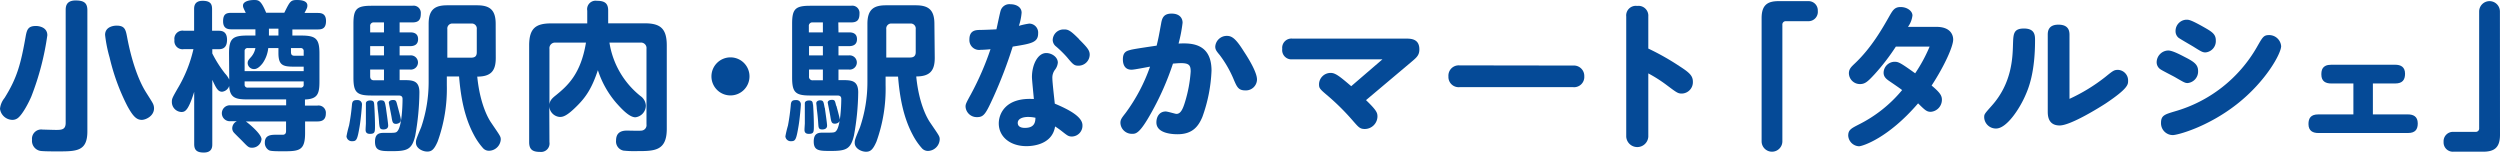 <svg xmlns="http://www.w3.org/2000/svg" width="590" height="36" viewBox="0 0 590 36">
  <defs>
    <style>
      .cls-1 {
        fill: #054a97;
      }
    </style>
  </defs>
  <g id="レイヤー_2" data-name="レイヤー 2">
    <g id="レイヤー_1-2" data-name="レイヤー 1">
      <g>
        <path class="cls-1" d="M11.17,8.32A64.14,64.14,0,0,1,7.41,22.73c-.57,1.36-2,4.16-3.16,5.1a2.1,2.1,0,0,1-1.33.46A3,3,0,0,1,0,25.68a4.78,4.78,0,0,1,1.06-2.54C4,18.45,4.9,15.2,6.08,8.47c.3-1.63.68-2.34,2.43-2.34C8.74,6.13,11.17,6.2,11.17,8.32ZM20.62,31c0,4.73-2.54,4.73-7.1,4.73-.95,0-3.23,0-4-.12A2.4,2.4,0,0,1,7.56,33a2.19,2.19,0,0,1,2.51-2.42c.18,0,2.65.08,3.15.08,1.36,0,2.28-.08,2.28-1.67V2.46c0-.76,0-2.35,2.35-2.35,2.13,0,2.77.72,2.77,2.35ZM30,8.77c1.07,5.71,2.7,10.14,4.3,12.75.26.45,1.55,2.42,1.74,2.83a2.48,2.48,0,0,1,.31,1.21c0,1.86-2,2.73-2.89,2.73-1.25,0-2.09-.87-3.38-3.22a49.75,49.75,0,0,1-4.21-11.49A32.34,32.34,0,0,1,24.8,8.24c0-2.15,2.47-2.19,2.7-2.19C29.47,6.05,29.66,7,30,8.77Z"/>
        <path class="cls-1" d="M54.05,12.63c0-3.44.76-4.24,4.29-4.24h1.94V6.92H54.65c-.87,0-2-.15-2-1.89s.76-2,2-2H58c-.61-1.25-.65-1.36-.65-1.7C57.31.49,58.49,0,60,0c1.1,0,1.63.19,2.81,3h4.29C68.44.3,68.59,0,70.11,0c.88,0,2.43.15,2.43,1.29,0,.45-.07.64-.68,1.77h3.08c.68,0,2,0,2,1.89s-1.06,2-2,2H69V8.39H71.1c3.46,0,4.29.76,4.29,4.24v6.66c0,2.91-.49,4.08-3.42,4.19v1.44H74.9a1.72,1.72,0,0,1,2,1.85c0,1.7-1.14,1.89-2,1.89H72v2.76c0,4.28-1.51,4.28-5.5,4.28-2.4,0-2.74-.12-3-.23a2,2,0,0,1-1-1.85c0-1.78,1.55-1.82,2.66-1.82.26,0,1.48,0,1.7,0,.61-.11.65-.56.65-.94v-2.2H58c.46.27,3.72,2.92,3.72,4.2a2.21,2.21,0,0,1-2.28,2c-.72,0-.95-.22-2.12-1.43-.35-.38-1.9-1.86-2.17-2.2a1.52,1.52,0,0,1-.34-1,1.88,1.88,0,0,1,1.1-1.63H54.43a1.88,1.88,0,1,1,0-3.74h13.1v-1.4H58.34c-2.74,0-4.1-.38-4.25-3.18a2,2,0,0,1-1.68,1.37c-1,0-1.44-.95-2.31-2.8V34c0,.6,0,2-2,2-1.63,0-2.27-.57-2.27-2V21.67c-1.37,4.38-2.13,4.76-3,4.76A2.35,2.35,0,0,1,40.56,24c0-.72.16-1,1.33-3.06a31.69,31.69,0,0,0,3.76-9.34H43.37a1.92,1.92,0,0,1-2.2-2.16,1.92,1.92,0,0,1,2.2-2.19h2.44V2.19c0-.56,0-2,2-2s2.24.91,2.24,2V7.26h1.63c1.18,0,1.9.6,1.9,2.12s-.65,2.23-1.9,2.23H50.1v1a28,28,0,0,0,3,4.73,5.85,5.85,0,0,1,1,1.44Zm9.26-1.29A7.65,7.65,0,0,1,62,14.9c-.41.53-1.17,1.4-2,1.4a1.48,1.48,0,0,1-1.55-1.36c0-.57.15-.76.83-1.52a4.44,4.44,0,0,0,1-2.08H58.49a.68.68,0,0,0-.76.76v4.69H71.67V15.73H69.24c-2.55,0-3.53-.42-3.53-3.21V11.34Zm-5.58,7.87v.72a.68.68,0,0,0,.76.75H70.91a.66.66,0,0,0,.76-.75v-.72ZM63.47,8.39h2.24V6.77H63.47Zm5.2,3.82c0,.69.19.95.91.95h2.09V12.1a.68.68,0,0,0-.76-.76H68.67Z"/>
        <path class="cls-1" d="M85.42,24.73c0,.3-.23,3.18-.53,5-.53,3.14-.72,3.59-1.71,3.59a1.27,1.27,0,0,1-1.41-1.13,24.16,24.16,0,0,1,.61-2.57,48.21,48.21,0,0,0,.69-5c.11-1,.64-1,1.36-1A1,1,0,0,1,85.42,24.73ZM94.31,7.64h2.47c.45,0,1.89,0,1.89,1.59,0,1.32-.91,1.66-1.89,1.66H94.31v2.19h2.43a1.68,1.68,0,1,1,0,3.33H94.31v2.5h1.14c2.12,0,3.53.22,3.53,2.91A60.06,60.06,0,0,1,98,32c-.76,3.26-1.86,3.67-5.43,3.67-2.74,0-4.07,0-4.07-2.23s1.41-2.08,2.55-2.08c2.28,0,2.43,0,2.81-.49C94.84,29.61,95,25,95,23.33c0-.79-.65-.79-1-.79H87.66c-3.49,0-4.25-.76-4.25-4.24V5.6c0-3.48.76-4.24,4.25-4.24h9.65a1.71,1.71,0,0,1,2,1.85c0,1.52-.57,2.08-2,2.08h-3Zm-6,17c.07.9.19,3.36.19,4.95s0,2-1.22,2c-.87,0-1-.53-1-.94s.07-1.33.07-1.55c0-1.1,0-2.65,0-3.11V24.31c.08-.49.64-.6,1-.6C88.19,23.71,88.27,24.09,88.31,24.66Zm2.31-17V5.29H88.27a.81.81,0,0,0-.91.91V7.64Zm0,3.25H87.36v2.19h3.26Zm0,5.52H87.36V18c0,.53.22.95.91.95h2.35Zm.46,9c0,.19.53,3.63.53,4.23,0,.8-.72.91-1.14.91-.87,0-.87-.45-1-1.43-.07-1.44-.26-2.88-.34-3.48,0-.42-.11-1.21-.11-1.25,0-.68.83-.72.87-.72C90.78,23.71,90.81,23.9,91.08,25.45ZM93.81,25c.16.6.8,2.91.8,3.29,0,.71-.76.94-1.14.94-.8,0-.87-.45-1.06-1.59-.08-.53-.65-3.33-.65-3.4,0-.27.27-.64,1-.64S93.51,23.86,93.81,25ZM117,13.69c0,3-1.1,4.39-4.37,4.39.69,6.92,2.85,10.24,3.27,10.85,2.12,3.14,2.28,3.25,2.28,4a2.84,2.84,0,0,1-2.77,2.65,1.88,1.88,0,0,1-1.37-.57,15.46,15.46,0,0,1-2.24-3.25c-2.24-4.2-3.08-9-3.46-13.72h-2.89v2a36.63,36.63,0,0,1-2.16,13.35c-.84,1.93-1.44,2.38-2.47,2.38s-2.66-.72-2.66-2.11c0-.65.08-.84,1.25-3.67a33.09,33.09,0,0,0,1.75-10.67V5.63c0-3.47,1.56-4.38,4.41-4.38h7c3,0,4.41,1.06,4.41,4.38Zm-11.43-.08h5.62c1,0,1.33-.45,1.33-1.28V6.88a1.18,1.18,0,0,0-1.33-1.32h-4.29a1.18,1.18,0,0,0-1.33,1.32Z"/>
        <path class="cls-1" d="M129.67,33.54a2,2,0,0,1-2.2,2.31c-1.79,0-2.59-.57-2.59-2.31V10.74c0-4.12,1.6-5.22,5.24-5.22h8.47v-3A2,2,0,0,1,140.87.19c1.86,0,2.66.6,2.66,2.31v3h8.58c3.65,0,5.25,1.14,5.25,5.22V30.4c0,5.26-2.93,5.26-7.11,5.26a23.7,23.7,0,0,1-3.07-.11,2.2,2.2,0,0,1-1.79-2.39c0-1.85,1.18-2.34,2.55-2.34.53,0,3,.08,3.49,0a1.29,1.29,0,0,0,1.14-1.48V11.53a1.3,1.3,0,0,0-1.48-1.47h-7.26a20.07,20.07,0,0,0,7.3,12.59,2.92,2.92,0,0,1,1.29,2.23,2.79,2.79,0,0,1-2.47,2.8c-1.44,0-3.27-2-4.52-3.4a22.4,22.4,0,0,1-4.33-7.72c-1.37,4.12-2.73,6.28-5,8.51-2.46,2.46-3.34,2.53-4,2.53a2.68,2.68,0,0,1-2.47-2.53Zm0-8.85c.07-.9.53-1.43,1.55-2.23,2.74-2.23,5.85-5,7.07-12.4h-7.14a1.32,1.32,0,0,0-1.48,1.47Z"/>
        <path class="cls-1" d="M176.88,18a4.49,4.49,0,1,1-4.48-4.46A4.48,4.48,0,0,1,176.88,18Z"/>
        <path class="cls-1" d="M189,24.73c0,.3-.23,3.18-.54,5-.53,3.14-.72,3.59-1.71,3.59a1.26,1.26,0,0,1-1.4-1.13,24.16,24.16,0,0,1,.61-2.57,48.59,48.59,0,0,0,.68-5c.11-1,.65-1,1.37-1A1,1,0,0,1,189,24.73Zm8.88-17.09h2.47c.46,0,1.9,0,1.9,1.59,0,1.32-.91,1.66-1.9,1.66h-2.47v2.19h2.43a1.68,1.68,0,1,1,0,3.33h-2.43v2.5H199c2.13,0,3.54.22,3.54,2.91a60.06,60.06,0,0,1-1,10.13c-.76,3.26-1.87,3.67-5.44,3.67-2.73,0-4.06,0-4.06-2.23s1.41-2.08,2.55-2.08c2.27,0,2.43,0,2.81-.49.95-1.21,1.14-5.86,1.14-7.49,0-.79-.65-.79-.95-.79H191.2c-3.5,0-4.26-.76-4.26-4.24V5.6c0-3.48.76-4.24,4.26-4.24h9.64a1.71,1.71,0,0,1,2,1.85c0,1.52-.57,2.08-2,2.08h-3Zm-6,17c.08.9.19,3.36.19,4.95s0,2-1.21,2c-.88,0-1-.53-1-.94s.08-1.33.08-1.55c0-1.1,0-2.65,0-3.11V24.31c.07-.49.64-.6,1-.6C191.73,23.71,191.8,24.09,191.84,24.66Zm2.32-17V5.29H191.8a.81.81,0,0,0-.91.91V7.64Zm0,3.25h-3.27v2.19h3.27Zm0,5.52h-3.27V18a.83.83,0,0,0,.91.95h2.36Zm.46,9c0,.19.53,3.63.53,4.23,0,.8-.73.91-1.14.91-.88,0-.88-.45-.95-1.43-.08-1.44-.27-2.88-.34-3.48,0-.42-.12-1.21-.12-1.25,0-.68.84-.72.88-.72C194.31,23.71,194.35,23.9,194.62,25.45Zm2.73-.45c.15.6.8,2.91.8,3.29,0,.71-.76.94-1.14.94-.8,0-.88-.45-1.07-1.59-.07-.53-.64-3.33-.64-3.4,0-.27.27-.64,1-.64S197.05,23.86,197.35,25Zm23.21-11.31c0,3-1.11,4.39-4.37,4.39.68,6.92,2.85,10.24,3.26,10.85,2.13,3.14,2.28,3.25,2.28,4A2.84,2.84,0,0,1,219,35.62a1.91,1.91,0,0,1-1.37-.57,15.46,15.46,0,0,1-2.24-3.25c-2.24-4.2-3.07-9-3.45-13.72H209v2a36.63,36.63,0,0,1-2.16,13.35c-.84,1.93-1.45,2.38-2.47,2.38s-2.66-.72-2.66-2.11c0-.65.07-.84,1.25-3.67a33.09,33.09,0,0,0,1.75-10.67V5.63c0-3.47,1.56-4.38,4.4-4.38h7c3,0,4.41,1.06,4.41,4.38Zm-11.44-.08h5.62c.95,0,1.33-.45,1.33-1.28V6.88a1.18,1.18,0,0,0-1.33-1.32h-4.29a1.18,1.18,0,0,0-1.33,1.32Z"/>
        <path class="cls-1" d="M236.17,2.46A2.15,2.15,0,0,1,238.48,1c1.3,0,2.62.64,2.62,2a12.86,12.86,0,0,1-.64,3.1,16.81,16.81,0,0,1,2.43-.53A2.12,2.12,0,0,1,245,7.86c0,2.16-1.52,2.43-6,3.14a105.3,105.3,0,0,1-4.52,11.84c-1.83,4-2.28,4.8-3.88,4.8a2.64,2.64,0,0,1-2.73-2.46c0-.6.11-.83,1.33-3.06a67.62,67.62,0,0,0,4.56-10.51c-.5.07-1.75.15-2.32.15a2.31,2.31,0,0,1-2.66-2.46c0-2.15,1.52-2.19,2.28-2.23.91,0,3.53-.11,4.1-.15C235.33,6.2,236,2.91,236.17,2.46Zm7.37,15.73c0-2.84,1.32-5.67,3.38-5.67,1.29,0,2.73.94,2.73,2.27a3.29,3.29,0,0,1-.72,1.73,3.1,3.1,0,0,0-.57,2c0,.94.49,5.1.57,5.94,3.23,1.36,6.53,3.06,6.53,5.1A2.55,2.55,0,0,1,253,32.22c-.8,0-1.06-.19-2.35-1.21A18.81,18.81,0,0,0,249,29.84c-.72,4.61-6,4.65-6.76,4.65-3.83,0-6.53-2.2-6.53-5.37,0-2.23,1.56-6.17,8.28-5.75C243.88,22.05,243.54,18.83,243.54,18.19Zm-.92,9.41c-1.17,0-2.43.38-2.43,1.4,0,1.18,1.37,1.18,1.71,1.18,2.39,0,2.43-1.55,2.47-2.39A8.37,8.37,0,0,0,242.62,27.6Zm12-18.37c2,2,2.55,2.64,2.55,3.7a2.64,2.64,0,0,1-2.66,2.57c-1,0-1.29-.3-2.7-2A27.13,27.13,0,0,0,249.27,11a2,2,0,0,1-.83-1.55,2.56,2.56,0,0,1,2.65-2.5C252.12,6.92,252.69,7.26,254.66,9.23Z"/>
        <path class="cls-1" d="M271.72,26.58c-2.78,5-3.65,5-4.56,5A2.69,2.69,0,0,1,264.42,29c0-.79.31-1.17,1.22-2.34a41.2,41.2,0,0,0,5.77-10.93c-.68.11-3.72.72-4.33.72C265,16.49,265,14.41,265,14c0-1.82,1-2,1.82-2.23s4.86-.8,6.15-1c.46-1.89.5-2.19,1.07-5.29.22-1.29.64-2.27,2.46-2.27s2.59,1,2.59,2.16a34,34,0,0,1-.95,4.91c2.58-.11,7.78-.34,7.78,6.39a36.1,36.1,0,0,1-2.16,10.93c-.91,2.16-2.28,4.08-5.85,4.08-.91,0-5-.07-5-2.79,0-1.4.76-2.58,2.2-2.58.46,0,2.28.57,2.51.57.95,0,1.48-.94,2.05-2.83A31.67,31.67,0,0,0,281,16.9c0-1.43-.31-2-2.28-2-.61,0-1.33.07-1.9.11A65.29,65.29,0,0,1,271.72,26.58Zm22.14-5.25c-1.56,0-1.94-.8-2.62-2.38A26.3,26.3,0,0,0,287.86,13c-.76-.91-1.06-1.29-1.06-2a2.72,2.72,0,0,1,2.77-2.53c1.21,0,2.16.75,4,3.7,1.33,2,3.08,5,3.08,6.58A2.61,2.61,0,0,1,293.86,21.33Z"/>
        <path class="cls-1" d="M322.38,23.63c2.55,2.46,2.7,3,2.7,3.9a3,3,0,0,1-3,2.91c-1.14,0-1.48-.45-2.66-1.78a55.24,55.24,0,0,0-5.92-5.93c-2.06-1.74-2.21-1.89-2.21-2.88a2.73,2.73,0,0,1,2.78-2.64c1.14,0,2.24.94,4.82,3.13L326.26,14H305a2.18,2.18,0,0,1-2.39-2.46A2.18,2.18,0,0,1,305,9.11h26.74c1.18,0,3.23,0,3.23,2.54,0,1.36-.61,1.89-1.87,2.95Z"/>
        <path class="cls-1" d="M371.27,15.47A2.45,2.45,0,0,1,373.89,18a2.41,2.41,0,0,1-2.62,2.57H344.45a2.41,2.41,0,0,1-2.62-2.53,2.43,2.43,0,0,1,2.62-2.61Z"/>
        <path class="cls-1" d="M389,32.26a2.61,2.61,0,0,1-5.21,0V3.89a2.27,2.27,0,0,1,2.58-2.49A2.32,2.32,0,0,1,389,3.89v7.57a59.58,59.58,0,0,1,7.36,4.16c2.4,1.55,3.16,2.27,3.16,3.7a2.68,2.68,0,0,1-2.59,2.76c-.91,0-1.17-.18-3.45-1.89A33.06,33.06,0,0,0,389,17.32Z"/>
        <path class="cls-1" d="M415.74,4.27c0-3.14,1.45-4,4-4h7A2.18,2.18,0,0,1,429,2.57,2.2,2.2,0,0,1,426.72,5h-5.24a.79.79,0,0,0-.84.87V33.35a2.45,2.45,0,0,1-4.9,0Z"/>
        <path class="cls-1" d="M447.42,11a50.65,50.65,0,0,1-5,6.5c-1.64,1.78-2.28,2.34-3.46,2.34a2.6,2.6,0,0,1-2.62-2.53c0-1,.53-1.51,1.33-2.27,4-3.74,6.64-8.43,8.35-11.46.69-1.17,1.14-1.92,2.51-1.92,1.56,0,2.81.94,2.81,2a5.69,5.69,0,0,1-1.06,2.68H457c3.95,0,3.95,2.69,3.95,3,0,1.59-2,6.12-5.09,10.85,2,1.67,2.43,2.38,2.43,3.37a2.85,2.85,0,0,1-2.62,2.83c-.95,0-1.36-.38-3-2-7.14,8.32-13.22,10.13-13.94,10.13A2.67,2.67,0,0,1,436.18,32c0-1.36.72-1.7,2.54-2.64a31.57,31.57,0,0,0,10.18-8.1c-.34-.3-2-1.43-3-2.11-.72-.5-1.37-1-1.37-2a2.63,2.63,0,0,1,2.59-2.57c.91,0,1.33.19,4.86,2.72A36.45,36.45,0,0,0,455.39,11Z"/>
        <path class="cls-1" d="M480.27,9.53c0,7.68-1.55,11.31-2.24,12.89-1.36,3.18-4.44,7.91-6.95,7.91a2.76,2.76,0,0,1-2.81-2.57c0-.8,0-.8,1.71-2.73,4.86-5.37,5-11.45,5.09-14.67.08-2.34.11-3.63,2.58-3.63C480.27,6.73,480.27,8.39,480.27,9.53Zm3-1.32c0-.61,0-2.39,2.51-2.39,2.32,0,2.62,1.36,2.62,2.39V23.33a41.74,41.74,0,0,0,8.47-5.18c1.86-1.51,2.09-1.66,3-1.66a2.5,2.5,0,0,1,2.36,2.61c0,.83,0,1.77-5.25,5.29-1.33.87-8.28,5.22-10.9,5.22-2.81,0-2.81-2.46-2.81-3.33Z"/>
        <path class="cls-1" d="M516.2,13.76c1.67.91,2.55,1.55,2.55,3a2.73,2.73,0,0,1-2.47,2.84c-.61,0-.84-.15-3-1.4-.53-.3-2.85-1.47-3.31-1.78a2,2,0,0,1-1-1.7,2.81,2.81,0,0,1,2.66-2.8C512.75,11.87,515,13.16,516.2,13.76Zm22.15-2.87c0,1.7-3.57,8.32-10.49,13.73s-14,7.26-15.07,7.26A2.79,2.79,0,0,1,510,29c0-1.77.88-2,3.27-2.72a32.66,32.66,0,0,0,19.33-15.12c1.37-2.39,1.6-2.88,2.89-2.88A2.84,2.84,0,0,1,538.35,10.89Zm-18.2-4.46c1.86,1.06,2.78,1.62,2.78,3.1a2.67,2.67,0,0,1-2.43,2.84c-.69,0-1-.19-2.93-1.4-.57-.34-3.15-1.82-3.46-2.08a2,2,0,0,1-.68-1.55A2.66,2.66,0,0,1,516,4.65C516.55,4.65,517,4.65,520.15,6.43Z"/>
        <path class="cls-1" d="M560,27h8.28c1.17,0,2.31.42,2.31,2.12,0,1.4-.57,2.27-2.31,2.27H547.12c-1.22,0-2.32-.45-2.32-2.12,0-1.4.57-2.27,2.32-2.27h8.28v-7.3h-5.24c-1.29,0-2.32-.49-2.32-2.11,0-.95.15-2.31,2.32-2.31h15.11c1.33,0,2.32.53,2.32,2.12,0,1.4-.57,2.3-2.32,2.3H560Z"/>
        <path class="cls-1" d="M590,31.8c0,3.14-1.44,4-4,4h-7a2.18,2.18,0,0,1-2.31-2.31A2.21,2.21,0,0,1,579,31.12h5.24a.79.79,0,0,0,.84-.87V2.72a2.45,2.45,0,0,1,4.9,0Z"/>
      </g>
    </g>
  </g>
</svg>
